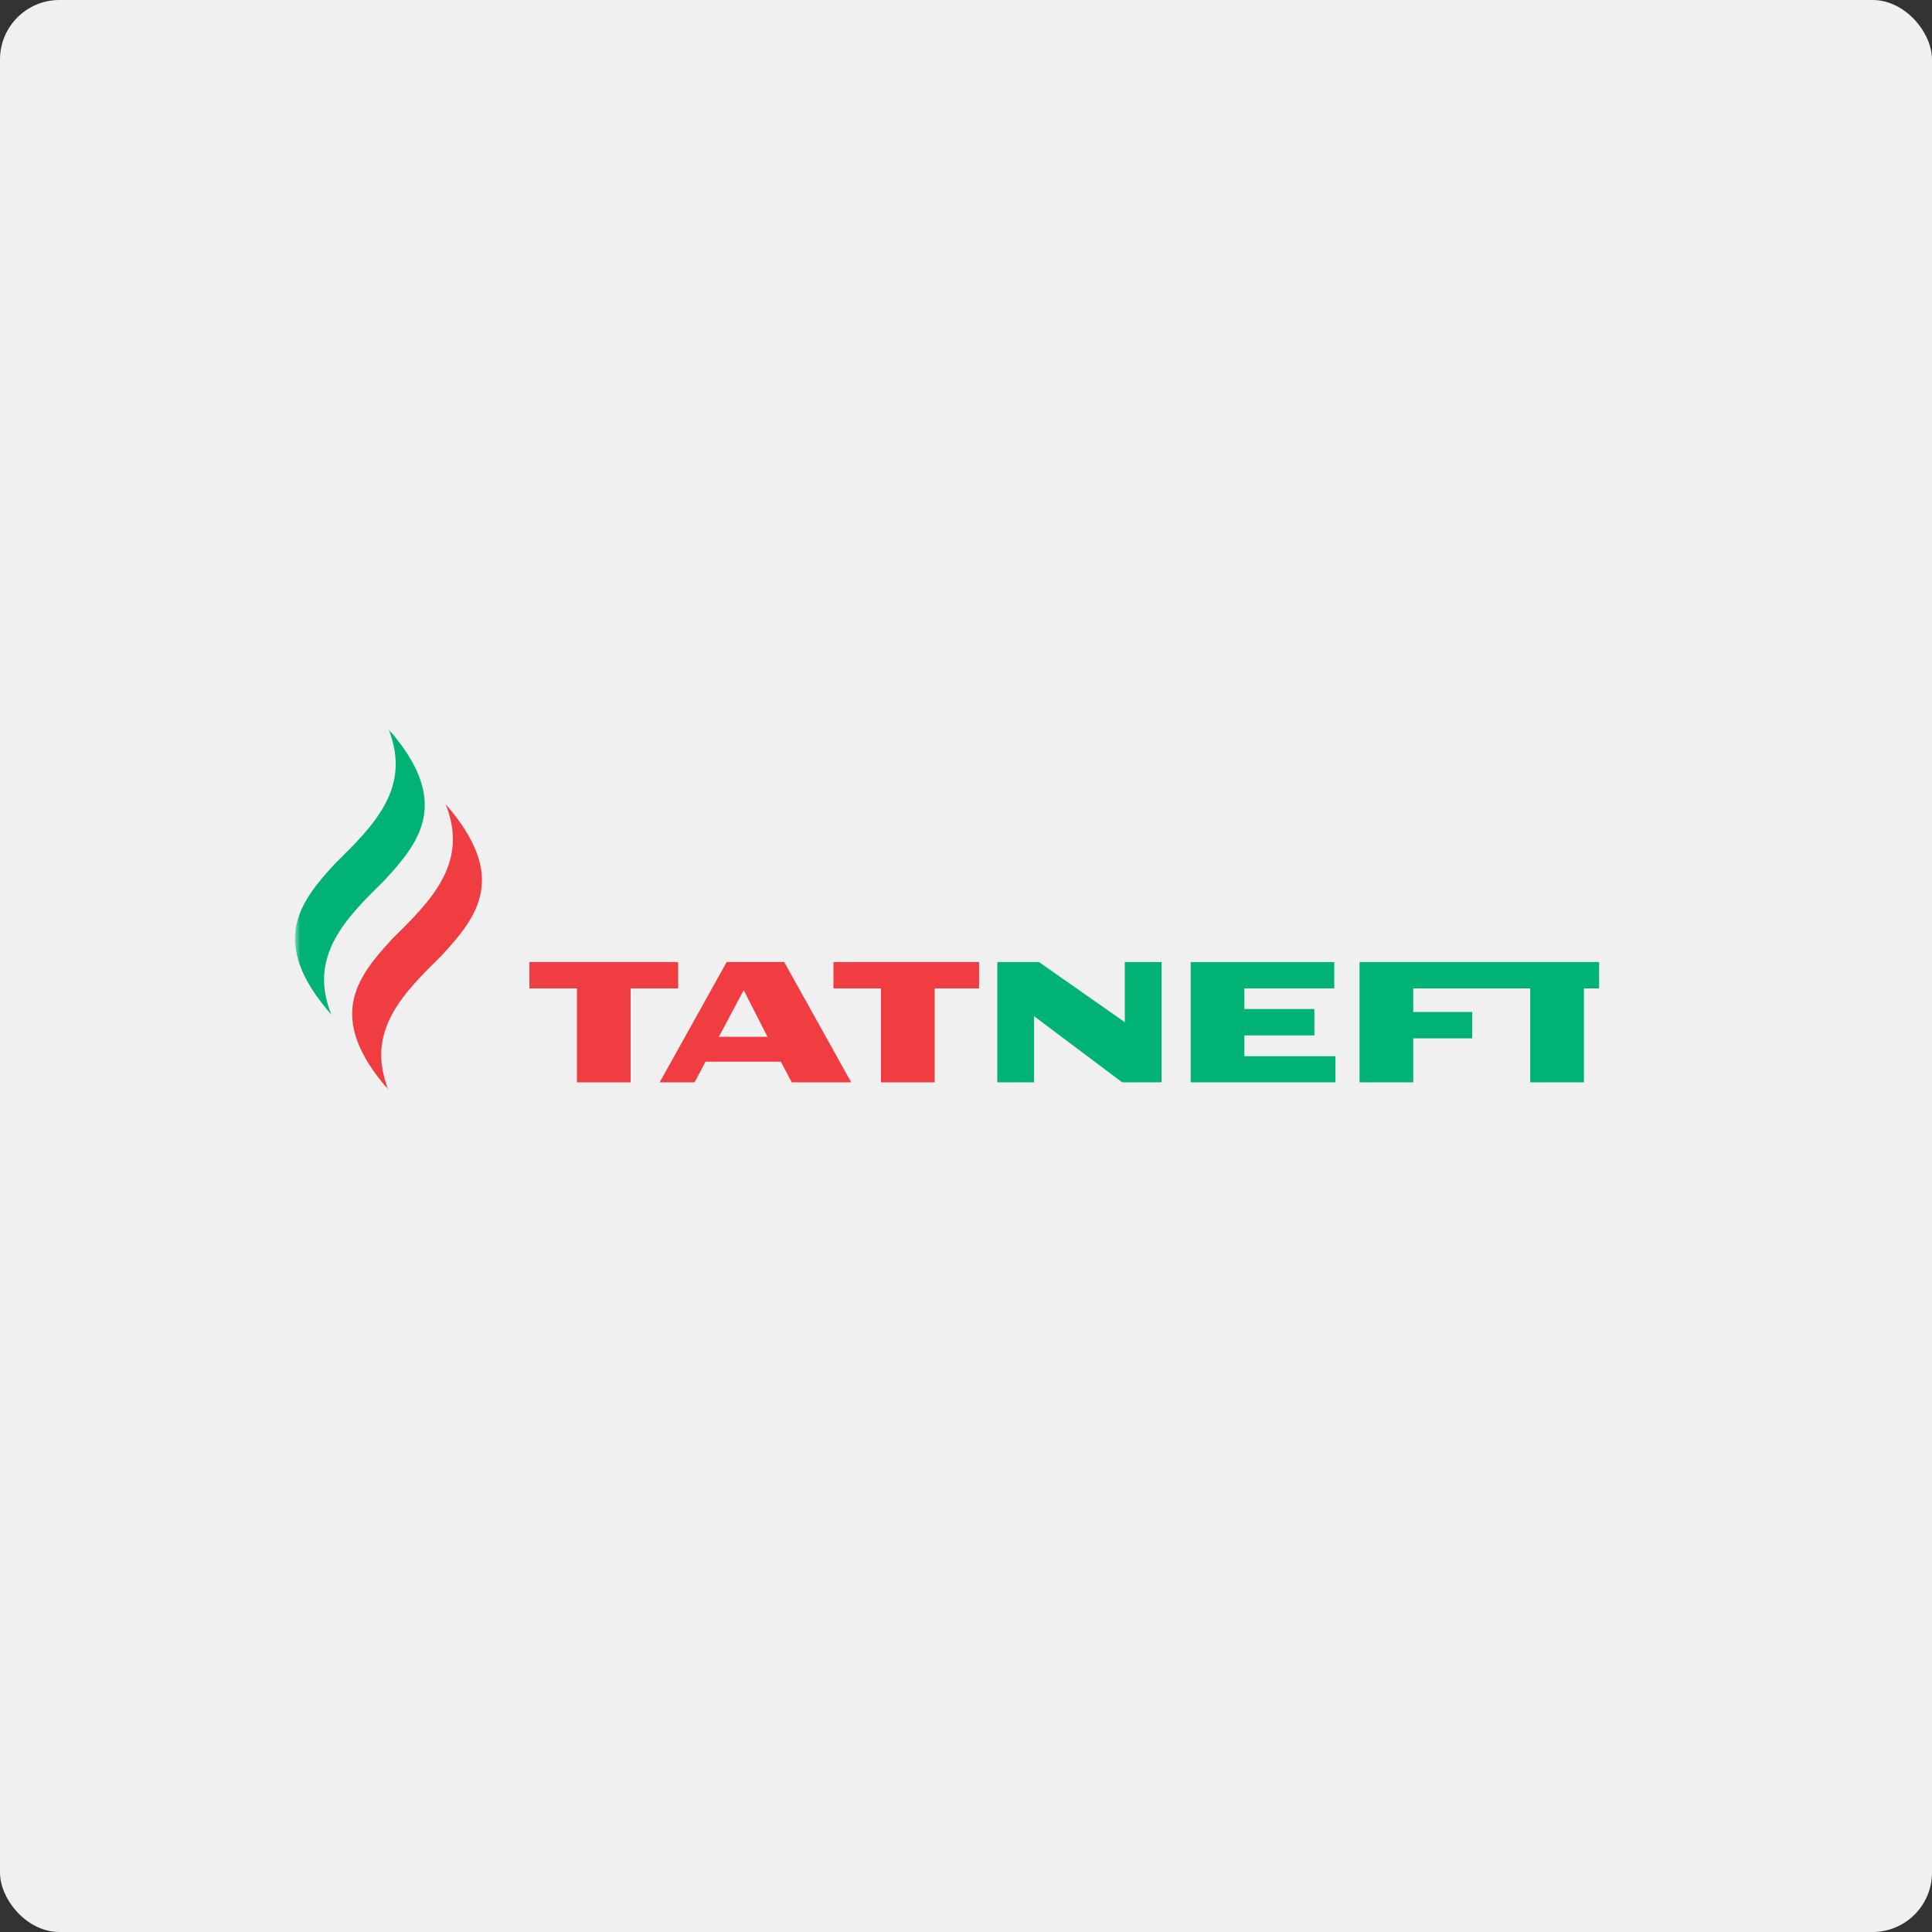 <?xml version="1.0" encoding="UTF-8"?> <svg xmlns="http://www.w3.org/2000/svg" width="325" height="325" viewBox="0 0 325 325" fill="none"><rect x="0" y="0" width="325" height="325" fill="#333333" stroke="none"/><rect width="325" height="325" rx="10" fill="#F0F0F0"></rect><g clip-path="url(#clip0_30916_382)"><mask id="mask0_30916_382" style="mask-type:luminance" maskUnits="userSpaceOnUse" x="49" y="122" width="226" height="62"><path d="M274.625 122.636H49.625V183.336H274.625V122.636Z" fill="white"></path></mask><g mask="url(#mask0_30916_382)"><path d="M74.967 135.294C78.942 145.193 72.461 151.546 66.005 157.911C59.996 164.413 54.704 171.172 65.349 183.336C61.372 173.438 67.855 167.083 74.305 160.726C80.319 154.209 85.612 147.459 74.967 135.294Z" fill="#EF3D42"></path><path d="M65.343 122.636C69.325 132.539 62.846 138.889 56.385 145.249C50.378 151.757 45.086 158.516 55.735 170.68C51.756 160.774 58.237 154.426 64.692 148.066C70.703 141.557 75.989 134.8 65.343 122.636Z" fill="#00B274"></path></g><path d="M228.703 161.837V182.07H237.733V174.664H247.655V170.235H237.733V166.266H257.416V182.07H266.447V166.266H274.628V161.837H228.703Z" fill="#00B274"></path><path d="M209.327 177.679V174.172H221.102V169.739H209.327V166.266H224.451V161.837H200.297V182.07H224.637V177.679H209.327Z" fill="#00B274"></path><path d="M114.078 161.837H89.055V166.266H97.051V182.07H106.081V166.266H114.078V161.837Z" fill="#EF3D42"></path><path d="M120.927 174.404L125.105 166.572L129.104 174.404H120.927ZM131.919 161.837H122.239L110.969 182.07H116.838L118.69 178.597H131.346L133.194 182.07H143.194L131.919 161.837Z" fill="#EF3D42"></path><path d="M189.216 161.837V171.953L174.774 161.837H167.766V182.07H173.947V170.939L188.777 182.07H195.396V161.837H189.216Z" fill="#00B274"></path><path d="M164.702 161.837H140.203V166.266H148.198V182.07H157.23V166.266H164.702V161.837Z" fill="#EF3D42"></path></g><defs><clipPath id="clip0_30916_382"><rect width="225" height="69" fill="white" transform="translate(44 120)"></rect></clipPath></defs></svg> 